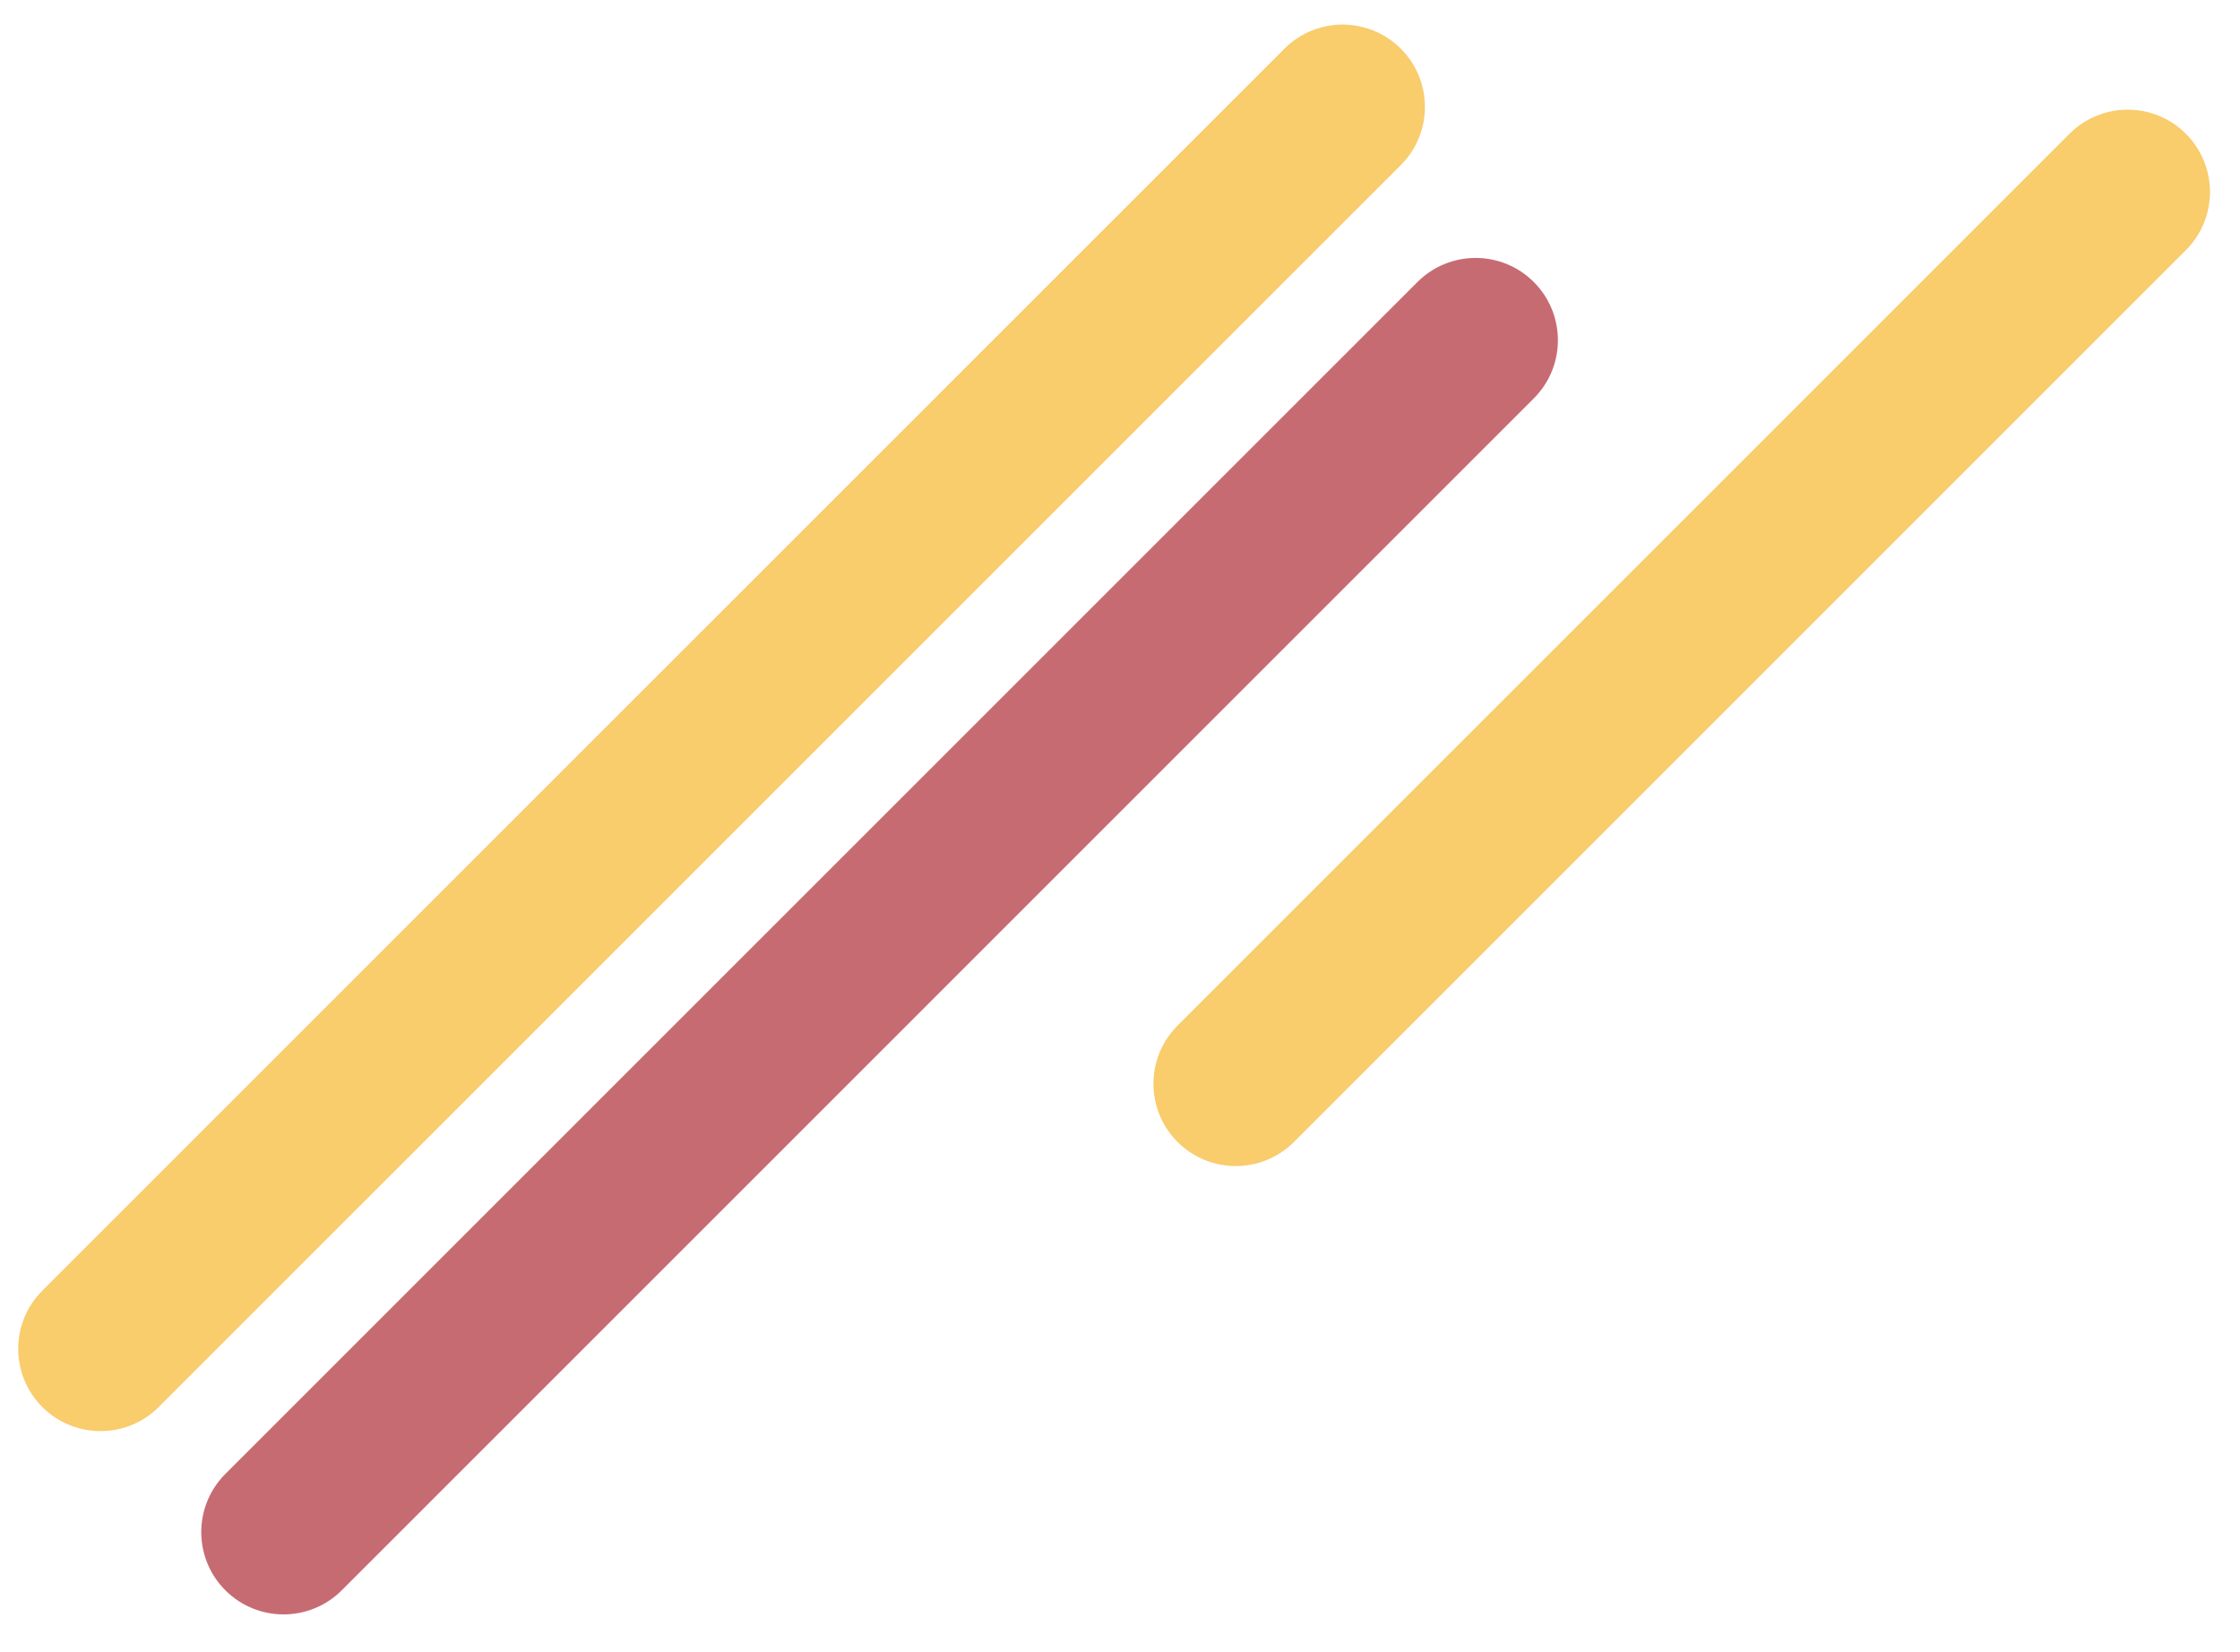 <?xml version="1.0" encoding="utf-8"?>
<!-- Generator: Adobe Illustrator 16.0.0, SVG Export Plug-In . SVG Version: 6.00 Build 0)  -->
<!DOCTYPE svg PUBLIC "-//W3C//DTD SVG 1.1//EN" "http://www.w3.org/Graphics/SVG/1.1/DTD/svg11.dtd">
<svg version="1.1" id="圖層_1" xmlns="http://www.w3.org/2000/svg" xmlns:xlink="http://www.w3.org/1999/xlink" x="0px" y="0px"
	 width="245.935px" height="181.354px" viewBox="0 0 245.935 181.354" enable-background="new 0 0 245.935 181.354"
	 xml:space="preserve">
<g>
	<path fill="#F9CC6C" d="M153.8,18.126L17.425,154.501c-3.529,3.528-9.25,3.528-12.778,0l0,0c-3.528-3.528-3.528-9.249,0-12.777
		L141.021,5.348c3.528-3.528,9.249-3.528,12.778,0l0,0C157.328,8.877,157.328,14.597,153.8,18.126z"/>
	<path fill="#F9CC6C" d="M239.993,27.468l-97.927,97.927c-3.528,3.528-9.25,3.528-12.778,0l0,0c-3.528-3.528-3.528-9.249,0-12.777
		l97.928-97.927c3.528-3.529,9.248-3.529,12.777,0l0,0C243.521,18.219,243.521,23.94,239.993,27.468z"/>
	<path fill="#C76B73" d="M168.4,43.746L37.521,174.627c-3.528,3.528-9.249,3.528-12.778,0l0,0c-3.528-3.529-3.528-9.25,0-12.778
		l130.881-130.88c3.528-3.528,9.248-3.528,12.776,0l0,0C171.929,34.497,171.929,40.218,168.4,43.746z"/>
</g>
</svg>
